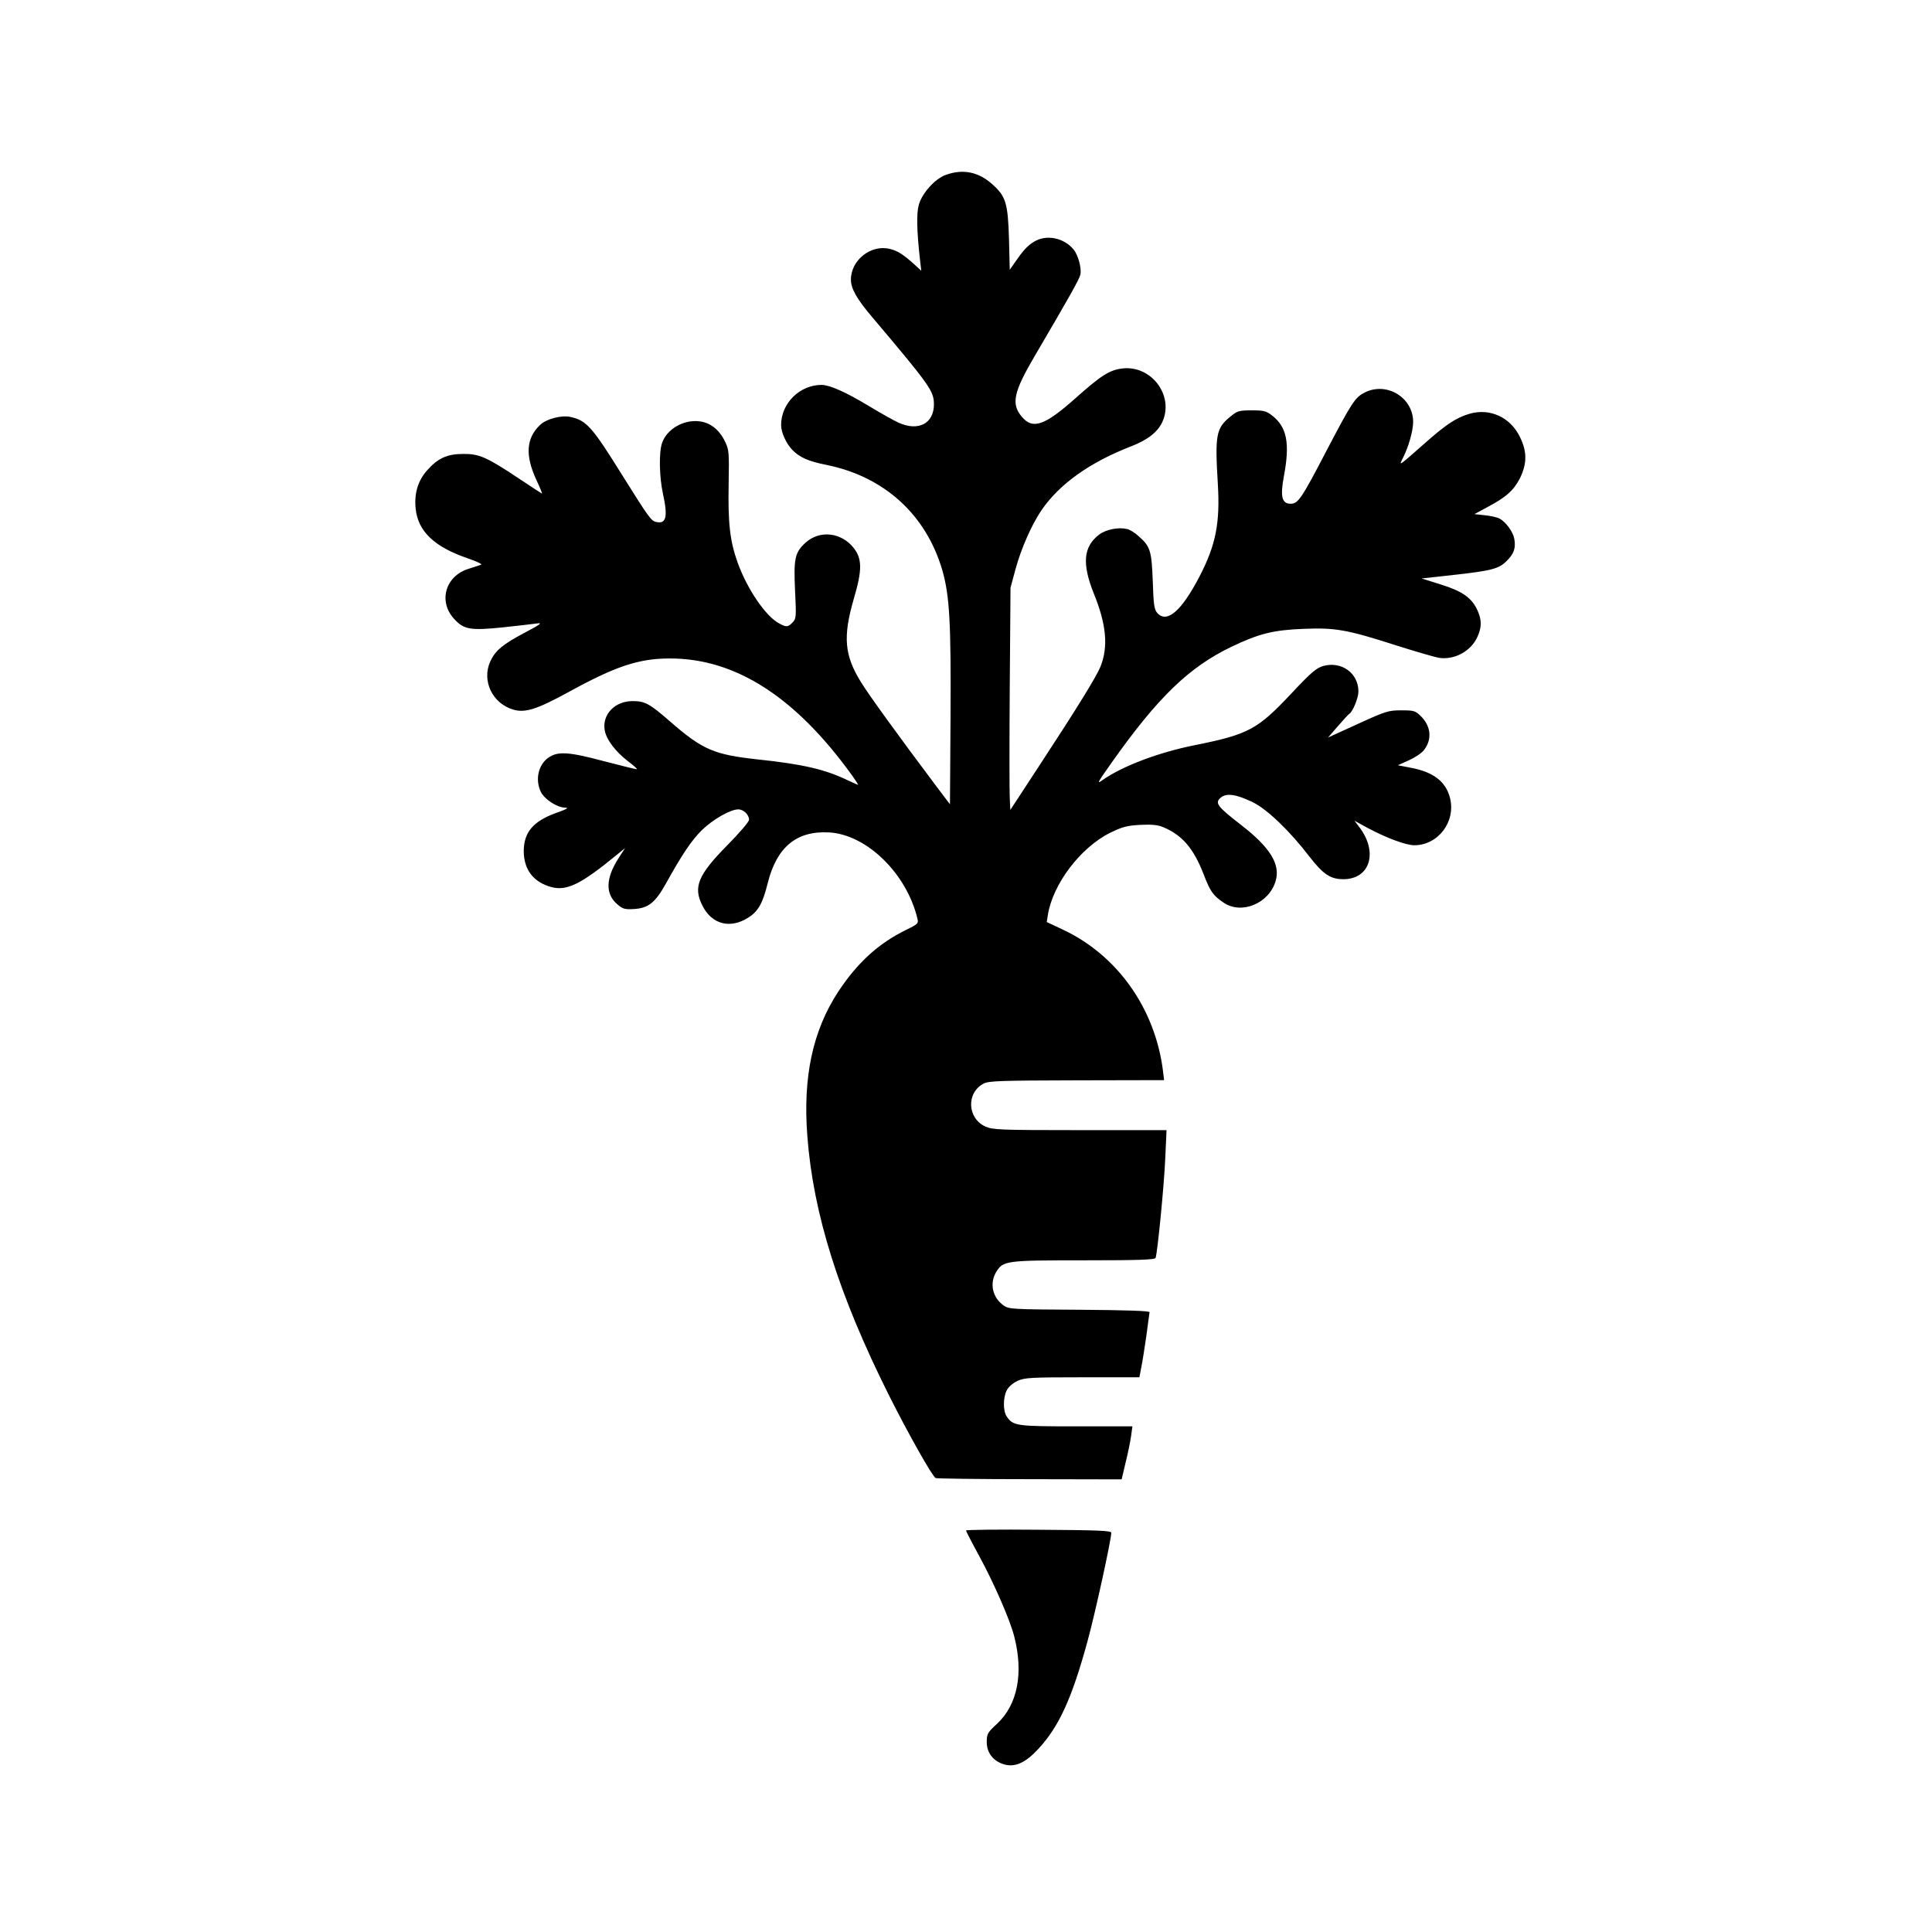 <?xml version="1.0" standalone="no"?>
<!DOCTYPE svg PUBLIC "-//W3C//DTD SVG 20010904//EN"
 "http://www.w3.org/TR/2001/REC-SVG-20010904/DTD/svg10.dtd">
<svg version="1.0" xmlns="http://www.w3.org/2000/svg"
 width="1024pt" height="1024pt" viewBox="0 0 1024 1024"
 preserveAspectRatio="xMidYMid meet">

<g transform="translate(0,1024) scale(0.1,-0.1)"
fill="#000000" stroke="none">
<path d="M5013 9313 c-56 -19 -126 -97 -143 -158 -13 -45 -11 -137 6 -290 l7
-60 -34 31 c-58 53 -90 74 -130 84 -100 27 -209 -57 -209 -162 0 -47 31 -103
113 -199 306 -362 327 -392 327 -462 0 -102 -83 -145 -188 -97 -24 11 -94 50
-155 87 -126 76 -208 112 -252 113 -116 0 -215 -97 -215 -213 0 -38 26 -96 58
-130 39 -41 86 -62 182 -81 307 -62 529 -264 615 -560 38 -134 46 -274 43
-780 l-3 -459 -71 94 c-208 277 -359 486 -399 551 -90 144 -98 242 -40 443 46
156 45 214 -2 273 -66 81 -179 93 -253 26 -57 -52 -64 -83 -56 -255 7 -141 6
-149 -14 -169 -24 -24 -32 -25 -69 -5 -72 37 -172 184 -222 325 -40 112 -51
207 -47 413 3 174 2 184 -21 230 -29 60 -78 98 -135 104 -84 10 -172 -42 -197
-115 -17 -49 -15 -179 5 -270 27 -122 17 -162 -38 -148 -25 6 -38 24 -174 241
-164 264 -193 296 -278 315 -47 11 -127 -10 -160 -41 -75 -70 -82 -161 -21
-293 20 -42 33 -75 29 -72 -4 2 -59 38 -122 80 -171 114 -211 131 -295 130
-86 0 -135 -23 -193 -89 -47 -54 -67 -121 -59 -200 12 -122 100 -205 281 -266
44 -15 74 -30 66 -32 -8 -3 -38 -13 -67 -22 -122 -38 -161 -172 -77 -264 52
-58 86 -64 261 -46 81 9 164 18 183 21 26 4 10 -8 -68 -49 -117 -62 -156 -94
-183 -152 -47 -102 10 -223 121 -256 63 -19 127 2 290 91 253 139 375 180 541
180 347 0 664 -203 963 -617 21 -29 36 -53 34 -53 -2 0 -26 11 -54 24 -120 58
-240 86 -479 111 -229 25 -291 51 -460 198 -110 96 -136 111 -200 111 -95 1
-164 -70 -150 -154 8 -49 58 -115 124 -165 28 -21 49 -40 47 -42 -1 -2 -81 18
-177 43 -187 50 -244 53 -294 17 -52 -38 -69 -115 -39 -179 19 -40 86 -84 130
-85 21 0 8 -8 -49 -28 -121 -44 -170 -102 -171 -201 0 -99 51 -166 147 -192
82 -21 156 15 346 171 l44 36 -36 -56 c-67 -105 -69 -188 -5 -242 29 -25 39
-28 90 -25 75 5 111 34 167 134 89 160 136 229 191 284 59 57 151 110 193 110
28 0 57 -28 57 -55 0 -11 -51 -70 -115 -135 -156 -158 -182 -222 -132 -320 50
-100 148 -125 244 -63 52 33 76 76 102 182 48 191 152 278 324 269 200 -10
414 -219 470 -459 6 -23 1 -28 -61 -58 -147 -72 -258 -174 -359 -327 -135
-206 -188 -451 -164 -764 31 -414 167 -845 435 -1380 98 -195 226 -423 245
-434 4 -3 228 -6 497 -6 l489 -1 21 89 c12 48 25 112 29 140 l7 52 -297 0
c-317 0 -335 2 -369 52 -20 29 -20 100 0 139 9 18 32 38 57 50 38 17 69 19
344 19 l302 0 10 52 c6 29 18 105 27 168 8 62 16 119 17 125 1 7 -118 11 -372
13 -359 2 -374 3 -402 23 -59 42 -75 117 -39 177 37 60 49 62 465 62 291 0
377 3 380 13 10 28 45 383 51 525 l7 152 -459 0 c-429 0 -462 2 -501 19 -97
44 -102 180 -9 228 27 14 91 16 493 17 l463 1 -6 50 c-42 331 -243 614 -533
749 l-83 39 6 38 c26 163 173 357 330 435 66 32 89 38 159 42 62 3 92 0 122
-12 102 -43 161 -112 215 -251 34 -89 50 -112 105 -149 95 -65 241 -5 276 114
27 89 -30 180 -186 300 -124 96 -138 115 -104 143 31 25 82 17 169 -25 76 -37
197 -153 301 -289 72 -93 111 -119 179 -119 142 0 186 144 84 277 l-25 33 73
-40 c96 -51 200 -90 244 -90 127 0 222 126 189 252 -22 86 -89 137 -209 159
l-67 13 58 26 c33 15 69 39 80 54 45 57 38 128 -18 182 -28 27 -36 29 -102 29
-68 0 -81 -4 -230 -72 l-158 -72 52 60 c28 32 55 62 60 65 19 11 49 85 49 119
0 97 -89 162 -187 135 -36 -11 -63 -33 -166 -143 -182 -194 -228 -219 -516
-277 -191 -38 -382 -111 -485 -183 -35 -25 -33 -21 51 98 241 340 406 499 628
606 148 71 225 90 386 96 168 7 232 -5 493 -89 104 -33 205 -62 225 -65 82
-11 168 36 202 112 23 51 23 89 0 140 -30 66 -79 101 -194 137 l-102 32 155
17 c217 24 254 34 295 75 40 39 50 70 41 119 -7 37 -45 89 -79 107 -12 6 -46
14 -77 17 l-55 6 70 38 c99 52 139 89 172 154 37 77 37 140 -1 217 -51 105
-159 154 -267 123 -71 -21 -124 -56 -239 -158 -141 -124 -137 -122 -113 -74
29 57 53 142 53 189 0 128 -138 213 -254 157 -54 -27 -68 -48 -211 -321 -126
-242 -145 -270 -184 -270 -47 0 -56 38 -36 146 33 175 16 261 -63 322 -31 24
-44 27 -108 27 -66 0 -76 -3 -110 -31 -79 -63 -85 -97 -69 -361 12 -206 -11
-322 -97 -488 -95 -183 -173 -251 -224 -194 -16 18 -20 42 -24 168 -6 162 -13
185 -75 239 -19 18 -47 35 -61 38 -45 11 -112 -2 -149 -30 -83 -64 -91 -154
-27 -313 66 -163 77 -280 35 -386 -21 -52 -121 -215 -323 -523 l-155 -237 -3
64 c-2 35 -2 300 0 589 l4 525 27 100 c29 107 86 236 138 312 96 139 256 253
476 338 87 34 139 75 164 129 63 139 -58 301 -212 283 -68 -8 -112 -36 -249
-158 -163 -145 -226 -167 -284 -98 -58 68 -44 131 70 325 182 310 233 401 240
427 8 33 -11 104 -35 134 -52 63 -145 82 -210 42 -36 -22 -57 -45 -102 -110
l-27 -39 -4 163 c-6 191 -16 225 -88 290 -73 66 -156 83 -247 50z"/>
<path d="M5120 2128 c0 -3 31 -64 70 -135 81 -150 162 -336 185 -424 51 -196
19 -363 -90 -465 -51 -47 -55 -54 -55 -97 0 -57 34 -101 90 -118 59 -18 115 7
184 82 109 118 177 266 260 570 40 145 126 538 126 575 0 11 -64 14 -385 16
-212 2 -385 0 -385 -4z"/>
</g>
</svg>
